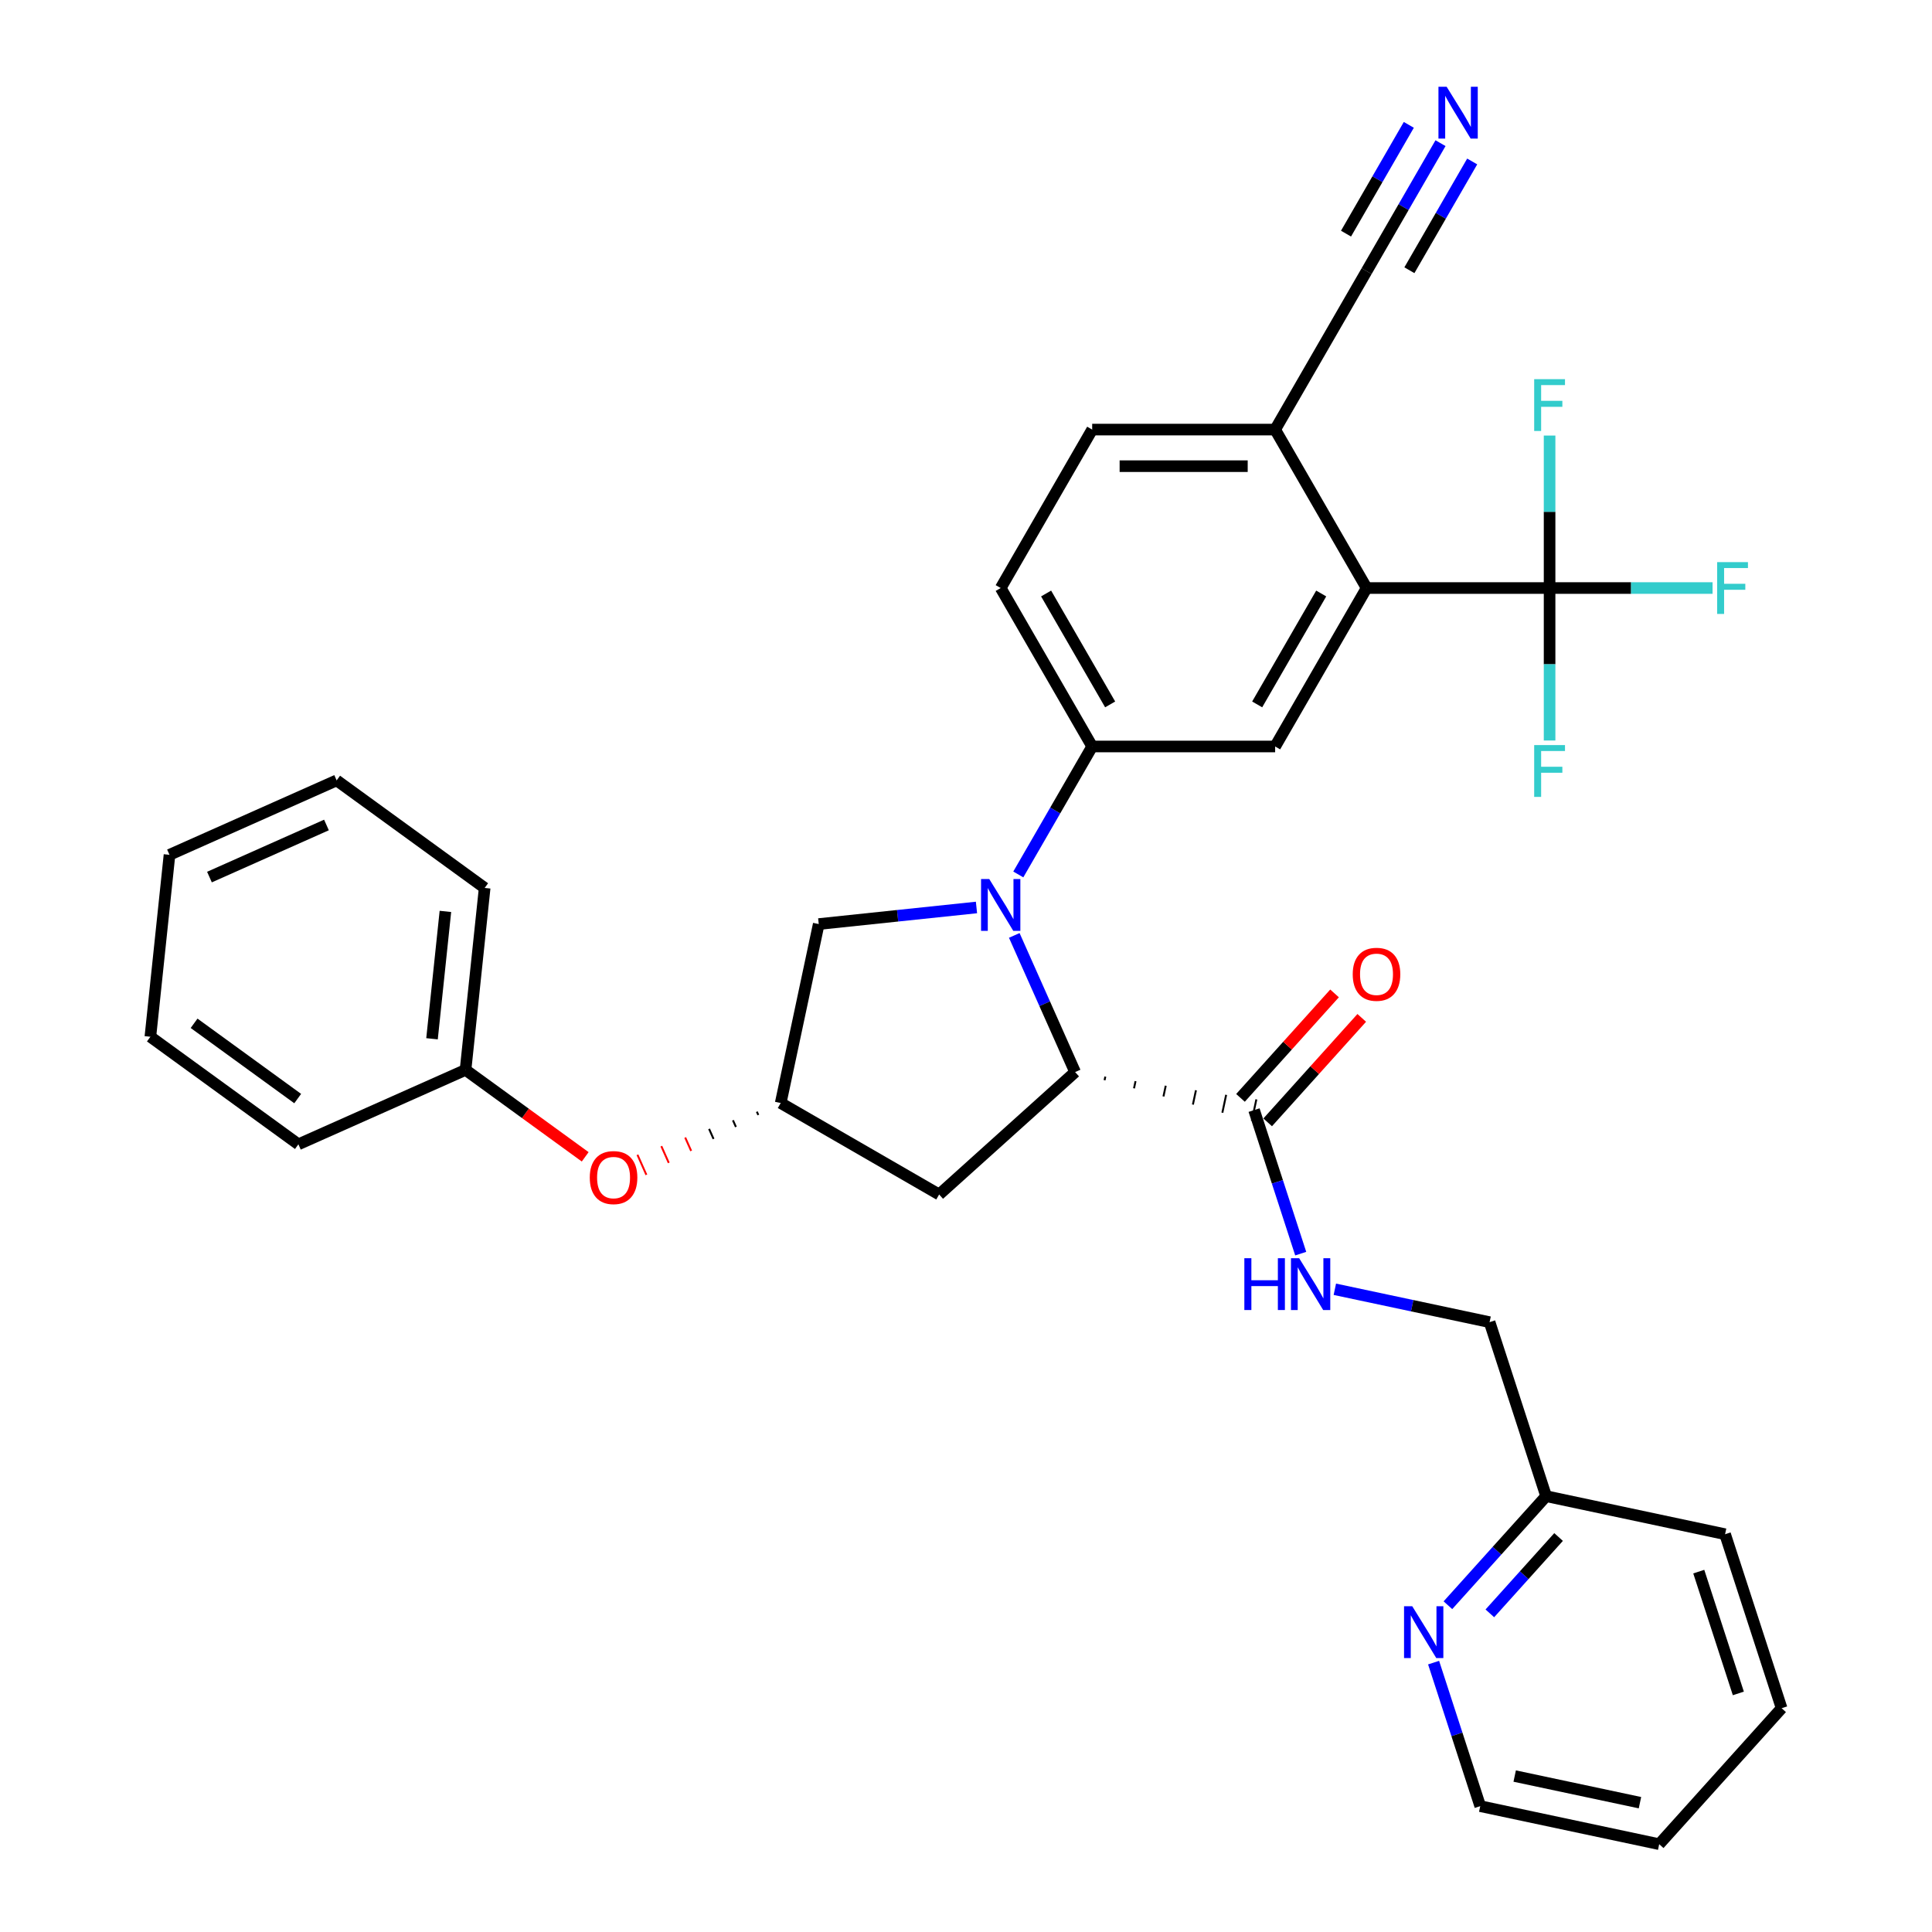 <?xml version='1.0' encoding='iso-8859-1'?>
<svg version='1.1' baseProfile='full'
              xmlns='http://www.w3.org/2000/svg'
                      xmlns:rdkit='http://www.rdkit.org/xml'
                      xmlns:xlink='http://www.w3.org/1999/xlink'
                  xml:space='preserve'
width='1000px' height='1000px' viewBox='0 0 1000 1000'>
<!-- END OF HEADER -->
<rect style='opacity:1.0;fill:#FFFFFF;stroke:none' width='1000' height='1000' x='0' y='0'> </rect>
<path class='bond-0' d='M 524.986,484.168 L 540.733,519.536' style='fill:none;fill-rule:evenodd;stroke:#0000FF;stroke-width:6px;stroke-linecap:butt;stroke-linejoin:miter;stroke-opacity:1' />
<path class='bond-0' d='M 540.733,519.536 L 556.48,554.904' style='fill:none;fill-rule:evenodd;stroke:#000000;stroke-width:6px;stroke-linecap:butt;stroke-linejoin:miter;stroke-opacity:1' />
<path class='bond-2' d='M 527.07,452.613 L 546.191,419.495' style='fill:none;fill-rule:evenodd;stroke:#0000FF;stroke-width:6px;stroke-linecap:butt;stroke-linejoin:miter;stroke-opacity:1' />
<path class='bond-2' d='M 546.191,419.495 L 565.312,386.377' style='fill:none;fill-rule:evenodd;stroke:#000000;stroke-width:6px;stroke-linecap:butt;stroke-linejoin:miter;stroke-opacity:1' />
<path class='bond-8' d='M 505.423,469.708 L 464.601,473.999' style='fill:none;fill-rule:evenodd;stroke:#0000FF;stroke-width:6px;stroke-linecap:butt;stroke-linejoin:miter;stroke-opacity:1' />
<path class='bond-8' d='M 464.601,473.999 L 423.779,478.29' style='fill:none;fill-rule:evenodd;stroke:#000000;stroke-width:6px;stroke-linecap:butt;stroke-linejoin:miter;stroke-opacity:1' />
<path class='bond-4' d='M 571.721,559.112 L 572.115,557.259' style='fill:none;fill-rule:evenodd;stroke:#000000;stroke-width:1.0px;stroke-linecap:butt;stroke-linejoin:miter;stroke-opacity:1' />
<path class='bond-4' d='M 586.963,563.32 L 587.75,559.614' style='fill:none;fill-rule:evenodd;stroke:#000000;stroke-width:1.0px;stroke-linecap:butt;stroke-linejoin:miter;stroke-opacity:1' />
<path class='bond-4' d='M 602.204,567.528 L 603.386,561.97' style='fill:none;fill-rule:evenodd;stroke:#000000;stroke-width:1.0px;stroke-linecap:butt;stroke-linejoin:miter;stroke-opacity:1' />
<path class='bond-4' d='M 617.446,571.735 L 619.021,564.325' style='fill:none;fill-rule:evenodd;stroke:#000000;stroke-width:1.0px;stroke-linecap:butt;stroke-linejoin:miter;stroke-opacity:1' />
<path class='bond-4' d='M 632.688,575.943 L 634.657,566.68' style='fill:none;fill-rule:evenodd;stroke:#000000;stroke-width:1.0px;stroke-linecap:butt;stroke-linejoin:miter;stroke-opacity:1' />
<path class='bond-4' d='M 647.929,580.151 L 650.292,569.035' style='fill:none;fill-rule:evenodd;stroke:#000000;stroke-width:1.0px;stroke-linecap:butt;stroke-linejoin:miter;stroke-opacity:1' />
<path class='bond-6' d='M 556.48,554.904 L 486.103,618.271' style='fill:none;fill-rule:evenodd;stroke:#000000;stroke-width:6px;stroke-linecap:butt;stroke-linejoin:miter;stroke-opacity:1' />
<path class='bond-1' d='M 802.063,304.364 L 707.363,304.364' style='fill:none;fill-rule:evenodd;stroke:#000000;stroke-width:6px;stroke-linecap:butt;stroke-linejoin:miter;stroke-opacity:1' />
<path class='bond-18' d='M 802.063,304.364 L 844.243,304.364' style='fill:none;fill-rule:evenodd;stroke:#000000;stroke-width:6px;stroke-linecap:butt;stroke-linejoin:miter;stroke-opacity:1' />
<path class='bond-18' d='M 844.243,304.364 L 886.423,304.364' style='fill:none;fill-rule:evenodd;stroke:#33CCCC;stroke-width:6px;stroke-linecap:butt;stroke-linejoin:miter;stroke-opacity:1' />
<path class='bond-19' d='M 802.063,304.364 L 802.063,343.826' style='fill:none;fill-rule:evenodd;stroke:#000000;stroke-width:6px;stroke-linecap:butt;stroke-linejoin:miter;stroke-opacity:1' />
<path class='bond-19' d='M 802.063,343.826 L 802.063,383.288' style='fill:none;fill-rule:evenodd;stroke:#33CCCC;stroke-width:6px;stroke-linecap:butt;stroke-linejoin:miter;stroke-opacity:1' />
<path class='bond-20' d='M 802.063,304.364 L 802.063,264.902' style='fill:none;fill-rule:evenodd;stroke:#000000;stroke-width:6px;stroke-linecap:butt;stroke-linejoin:miter;stroke-opacity:1' />
<path class='bond-20' d='M 802.063,264.902 L 802.063,225.441' style='fill:none;fill-rule:evenodd;stroke:#33CCCC;stroke-width:6px;stroke-linecap:butt;stroke-linejoin:miter;stroke-opacity:1' />
<path class='bond-5' d='M 565.312,386.377 L 660.012,386.377' style='fill:none;fill-rule:evenodd;stroke:#000000;stroke-width:6px;stroke-linecap:butt;stroke-linejoin:miter;stroke-opacity:1' />
<path class='bond-14' d='M 565.312,386.377 L 517.961,304.364' style='fill:none;fill-rule:evenodd;stroke:#000000;stroke-width:6px;stroke-linecap:butt;stroke-linejoin:miter;stroke-opacity:1' />
<path class='bond-14' d='M 574.612,364.605 L 541.466,307.196' style='fill:none;fill-rule:evenodd;stroke:#000000;stroke-width:6px;stroke-linecap:butt;stroke-linejoin:miter;stroke-opacity:1' />
<path class='bond-3' d='M 707.363,304.364 L 660.012,386.377' style='fill:none;fill-rule:evenodd;stroke:#000000;stroke-width:6px;stroke-linecap:butt;stroke-linejoin:miter;stroke-opacity:1' />
<path class='bond-3' d='M 683.857,307.196 L 650.712,364.605' style='fill:none;fill-rule:evenodd;stroke:#000000;stroke-width:6px;stroke-linecap:butt;stroke-linejoin:miter;stroke-opacity:1' />
<path class='bond-34' d='M 707.363,304.364 L 660.012,222.351' style='fill:none;fill-rule:evenodd;stroke:#000000;stroke-width:6px;stroke-linecap:butt;stroke-linejoin:miter;stroke-opacity:1' />
<path class='bond-11' d='M 649.111,574.593 L 661.18,611.738' style='fill:none;fill-rule:evenodd;stroke:#000000;stroke-width:6px;stroke-linecap:butt;stroke-linejoin:miter;stroke-opacity:1' />
<path class='bond-11' d='M 661.18,611.738 L 673.249,648.882' style='fill:none;fill-rule:evenodd;stroke:#0000FF;stroke-width:6px;stroke-linecap:butt;stroke-linejoin:miter;stroke-opacity:1' />
<path class='bond-15' d='M 656.148,580.93 L 680.493,553.893' style='fill:none;fill-rule:evenodd;stroke:#000000;stroke-width:6px;stroke-linecap:butt;stroke-linejoin:miter;stroke-opacity:1' />
<path class='bond-15' d='M 680.493,553.893 L 704.837,526.856' style='fill:none;fill-rule:evenodd;stroke:#FF0000;stroke-width:6px;stroke-linecap:butt;stroke-linejoin:miter;stroke-opacity:1' />
<path class='bond-15' d='M 642.073,568.257 L 666.417,541.22' style='fill:none;fill-rule:evenodd;stroke:#000000;stroke-width:6px;stroke-linecap:butt;stroke-linejoin:miter;stroke-opacity:1' />
<path class='bond-15' d='M 666.417,541.22 L 690.762,514.183' style='fill:none;fill-rule:evenodd;stroke:#FF0000;stroke-width:6px;stroke-linecap:butt;stroke-linejoin:miter;stroke-opacity:1' />
<path class='bond-33' d='M 486.103,618.271 L 404.09,570.921' style='fill:none;fill-rule:evenodd;stroke:#000000;stroke-width:6px;stroke-linecap:butt;stroke-linejoin:miter;stroke-opacity:1' />
<path class='bond-7' d='M 745.604,74.102 L 726.483,107.22' style='fill:none;fill-rule:evenodd;stroke:#0000FF;stroke-width:6px;stroke-linecap:butt;stroke-linejoin:miter;stroke-opacity:1' />
<path class='bond-7' d='M 726.483,107.22 L 707.363,140.338' style='fill:none;fill-rule:evenodd;stroke:#000000;stroke-width:6px;stroke-linecap:butt;stroke-linejoin:miter;stroke-opacity:1' />
<path class='bond-7' d='M 729.201,64.632 L 712.949,92.782' style='fill:none;fill-rule:evenodd;stroke:#0000FF;stroke-width:6px;stroke-linecap:butt;stroke-linejoin:miter;stroke-opacity:1' />
<path class='bond-7' d='M 712.949,92.782 L 696.696,120.932' style='fill:none;fill-rule:evenodd;stroke:#000000;stroke-width:6px;stroke-linecap:butt;stroke-linejoin:miter;stroke-opacity:1' />
<path class='bond-7' d='M 762.007,83.572 L 745.754,111.722' style='fill:none;fill-rule:evenodd;stroke:#0000FF;stroke-width:6px;stroke-linecap:butt;stroke-linejoin:miter;stroke-opacity:1' />
<path class='bond-7' d='M 745.754,111.722 L 729.501,139.873' style='fill:none;fill-rule:evenodd;stroke:#000000;stroke-width:6px;stroke-linecap:butt;stroke-linejoin:miter;stroke-opacity:1' />
<path class='bond-9' d='M 423.779,478.29 L 404.09,570.921' style='fill:none;fill-rule:evenodd;stroke:#000000;stroke-width:6px;stroke-linecap:butt;stroke-linejoin:miter;stroke-opacity:1' />
<path class='bond-16' d='M 391.732,575.386 L 392.503,577.116' style='fill:none;fill-rule:evenodd;stroke:#000000;stroke-width:1.0px;stroke-linecap:butt;stroke-linejoin:miter;stroke-opacity:1' />
<path class='bond-16' d='M 379.375,579.851 L 380.915,583.312' style='fill:none;fill-rule:evenodd;stroke:#000000;stroke-width:1.0px;stroke-linecap:butt;stroke-linejoin:miter;stroke-opacity:1' />
<path class='bond-16' d='M 367.017,584.317 L 369.328,589.508' style='fill:none;fill-rule:evenodd;stroke:#000000;stroke-width:1.0px;stroke-linecap:butt;stroke-linejoin:miter;stroke-opacity:1' />
<path class='bond-16' d='M 354.659,588.782 L 357.741,595.703' style='fill:none;fill-rule:evenodd;stroke:#FF0000;stroke-width:1.0px;stroke-linecap:butt;stroke-linejoin:miter;stroke-opacity:1' />
<path class='bond-16' d='M 342.302,593.248 L 346.154,601.899' style='fill:none;fill-rule:evenodd;stroke:#FF0000;stroke-width:1.0px;stroke-linecap:butt;stroke-linejoin:miter;stroke-opacity:1' />
<path class='bond-16' d='M 329.944,597.713 L 334.566,608.094' style='fill:none;fill-rule:evenodd;stroke:#FF0000;stroke-width:1.0px;stroke-linecap:butt;stroke-linejoin:miter;stroke-opacity:1' />
<path class='bond-10' d='M 707.363,140.338 L 660.012,222.351' style='fill:none;fill-rule:evenodd;stroke:#000000;stroke-width:6px;stroke-linecap:butt;stroke-linejoin:miter;stroke-opacity:1' />
<path class='bond-21' d='M 690.913,667.324 L 730.96,675.836' style='fill:none;fill-rule:evenodd;stroke:#0000FF;stroke-width:6px;stroke-linecap:butt;stroke-linejoin:miter;stroke-opacity:1' />
<path class='bond-21' d='M 730.96,675.836 L 771.006,684.348' style='fill:none;fill-rule:evenodd;stroke:#000000;stroke-width:6px;stroke-linecap:butt;stroke-linejoin:miter;stroke-opacity:1' />
<path class='bond-12' d='M 660.012,222.351 L 565.312,222.351' style='fill:none;fill-rule:evenodd;stroke:#000000;stroke-width:6px;stroke-linecap:butt;stroke-linejoin:miter;stroke-opacity:1' />
<path class='bond-12' d='M 645.807,241.291 L 579.517,241.291' style='fill:none;fill-rule:evenodd;stroke:#000000;stroke-width:6px;stroke-linecap:butt;stroke-linejoin:miter;stroke-opacity:1' />
<path class='bond-13' d='M 749.441,830.865 L 774.856,802.64' style='fill:none;fill-rule:evenodd;stroke:#0000FF;stroke-width:6px;stroke-linecap:butt;stroke-linejoin:miter;stroke-opacity:1' />
<path class='bond-13' d='M 774.856,802.64 L 800.27,774.414' style='fill:none;fill-rule:evenodd;stroke:#000000;stroke-width:6px;stroke-linecap:butt;stroke-linejoin:miter;stroke-opacity:1' />
<path class='bond-13' d='M 771.141,835.071 L 788.931,815.313' style='fill:none;fill-rule:evenodd;stroke:#0000FF;stroke-width:6px;stroke-linecap:butt;stroke-linejoin:miter;stroke-opacity:1' />
<path class='bond-13' d='M 788.931,815.313 L 806.721,795.555' style='fill:none;fill-rule:evenodd;stroke:#000000;stroke-width:6px;stroke-linecap:butt;stroke-linejoin:miter;stroke-opacity:1' />
<path class='bond-24' d='M 742.029,860.568 L 754.098,897.712' style='fill:none;fill-rule:evenodd;stroke:#0000FF;stroke-width:6px;stroke-linecap:butt;stroke-linejoin:miter;stroke-opacity:1' />
<path class='bond-24' d='M 754.098,897.712 L 766.167,934.856' style='fill:none;fill-rule:evenodd;stroke:#000000;stroke-width:6px;stroke-linecap:butt;stroke-linejoin:miter;stroke-opacity:1' />
<path class='bond-17' d='M 517.961,304.364 L 565.312,222.351' style='fill:none;fill-rule:evenodd;stroke:#000000;stroke-width:6px;stroke-linecap:butt;stroke-linejoin:miter;stroke-opacity:1' />
<path class='bond-23' d='M 302.898,598.774 L 271.93,576.275' style='fill:none;fill-rule:evenodd;stroke:#FF0000;stroke-width:6px;stroke-linecap:butt;stroke-linejoin:miter;stroke-opacity:1' />
<path class='bond-23' d='M 271.93,576.275 L 240.962,553.775' style='fill:none;fill-rule:evenodd;stroke:#000000;stroke-width:6px;stroke-linecap:butt;stroke-linejoin:miter;stroke-opacity:1' />
<path class='bond-22' d='M 771.006,684.348 L 800.27,774.414' style='fill:none;fill-rule:evenodd;stroke:#000000;stroke-width:6px;stroke-linecap:butt;stroke-linejoin:miter;stroke-opacity:1' />
<path class='bond-25' d='M 800.27,774.414 L 892.901,794.103' style='fill:none;fill-rule:evenodd;stroke:#000000;stroke-width:6px;stroke-linecap:butt;stroke-linejoin:miter;stroke-opacity:1' />
<path class='bond-26' d='M 240.962,553.775 L 250.861,459.593' style='fill:none;fill-rule:evenodd;stroke:#000000;stroke-width:6px;stroke-linecap:butt;stroke-linejoin:miter;stroke-opacity:1' />
<path class='bond-26' d='M 223.611,537.668 L 230.54,471.741' style='fill:none;fill-rule:evenodd;stroke:#000000;stroke-width:6px;stroke-linecap:butt;stroke-linejoin:miter;stroke-opacity:1' />
<path class='bond-27' d='M 240.962,553.775 L 154.449,592.294' style='fill:none;fill-rule:evenodd;stroke:#000000;stroke-width:6px;stroke-linecap:butt;stroke-linejoin:miter;stroke-opacity:1' />
<path class='bond-36' d='M 766.167,934.856 L 858.798,954.545' style='fill:none;fill-rule:evenodd;stroke:#000000;stroke-width:6px;stroke-linecap:butt;stroke-linejoin:miter;stroke-opacity:1' />
<path class='bond-36' d='M 784,919.283 L 848.842,933.066' style='fill:none;fill-rule:evenodd;stroke:#000000;stroke-width:6px;stroke-linecap:butt;stroke-linejoin:miter;stroke-opacity:1' />
<path class='bond-31' d='M 892.901,794.103 L 922.166,884.169' style='fill:none;fill-rule:evenodd;stroke:#000000;stroke-width:6px;stroke-linecap:butt;stroke-linejoin:miter;stroke-opacity:1' />
<path class='bond-31' d='M 879.278,813.466 L 899.763,876.512' style='fill:none;fill-rule:evenodd;stroke:#000000;stroke-width:6px;stroke-linecap:butt;stroke-linejoin:miter;stroke-opacity:1' />
<path class='bond-29' d='M 250.861,459.593 L 174.247,403.93' style='fill:none;fill-rule:evenodd;stroke:#000000;stroke-width:6px;stroke-linecap:butt;stroke-linejoin:miter;stroke-opacity:1' />
<path class='bond-30' d='M 154.449,592.294 L 77.834,536.63' style='fill:none;fill-rule:evenodd;stroke:#000000;stroke-width:6px;stroke-linecap:butt;stroke-linejoin:miter;stroke-opacity:1' />
<path class='bond-30' d='M 154.089,568.621 L 100.459,529.657' style='fill:none;fill-rule:evenodd;stroke:#000000;stroke-width:6px;stroke-linecap:butt;stroke-linejoin:miter;stroke-opacity:1' />
<path class='bond-28' d='M 858.798,954.545 L 922.166,884.169' style='fill:none;fill-rule:evenodd;stroke:#000000;stroke-width:6px;stroke-linecap:butt;stroke-linejoin:miter;stroke-opacity:1' />
<path class='bond-35' d='M 174.247,403.93 L 87.733,442.448' style='fill:none;fill-rule:evenodd;stroke:#000000;stroke-width:6px;stroke-linecap:butt;stroke-linejoin:miter;stroke-opacity:1' />
<path class='bond-35' d='M 168.973,427.01 L 108.414,453.973' style='fill:none;fill-rule:evenodd;stroke:#000000;stroke-width:6px;stroke-linecap:butt;stroke-linejoin:miter;stroke-opacity:1' />
<path class='bond-32' d='M 77.834,536.63 L 87.733,442.448' style='fill:none;fill-rule:evenodd;stroke:#000000;stroke-width:6px;stroke-linecap:butt;stroke-linejoin:miter;stroke-opacity:1' />
<path  class='atom-0' d='M 512.033 454.981
L 520.821 469.186
Q 521.693 470.588, 523.094 473.126
Q 524.496 475.664, 524.571 475.815
L 524.571 454.981
L 528.132 454.981
L 528.132 481.8
L 524.458 481.8
L 515.026 466.269
Q 513.927 464.451, 512.753 462.368
Q 511.616 460.284, 511.275 459.64
L 511.275 481.8
L 507.79 481.8
L 507.79 454.981
L 512.033 454.981
' fill='#0000FF'/>
<path  class='atom-8' d='M 748.785 44.915
L 757.573 59.12
Q 758.444 60.522, 759.846 63.06
Q 761.247 65.598, 761.323 65.749
L 761.323 44.915
L 764.884 44.915
L 764.884 71.734
L 761.209 71.734
L 751.777 56.203
Q 750.679 54.385, 749.504 52.302
Q 748.368 50.218, 748.027 49.574
L 748.027 71.734
L 744.542 71.734
L 744.542 44.915
L 748.785 44.915
' fill='#0000FF'/>
<path  class='atom-12' d='M 644.074 651.249
L 647.711 651.249
L 647.711 662.651
L 661.423 662.651
L 661.423 651.249
L 665.06 651.249
L 665.06 678.069
L 661.423 678.069
L 661.423 665.682
L 647.711 665.682
L 647.711 678.069
L 644.074 678.069
L 644.074 651.249
' fill='#0000FF'/>
<path  class='atom-12' d='M 672.447 651.249
L 681.235 665.455
Q 682.106 666.856, 683.508 669.394
Q 684.909 671.932, 684.985 672.084
L 684.985 651.249
L 688.546 651.249
L 688.546 678.069
L 684.871 678.069
L 675.439 662.538
Q 674.341 660.719, 673.166 658.636
Q 672.03 656.553, 671.689 655.909
L 671.689 678.069
L 668.204 678.069
L 668.204 651.249
L 672.447 651.249
' fill='#0000FF'/>
<path  class='atom-14' d='M 730.975 831.381
L 739.763 845.586
Q 740.634 846.987, 742.036 849.525
Q 743.437 852.063, 743.513 852.215
L 743.513 831.381
L 747.074 831.381
L 747.074 858.2
L 743.4 858.2
L 733.967 842.669
Q 732.869 840.851, 731.695 838.767
Q 730.558 836.684, 730.217 836.04
L 730.217 858.2
L 726.732 858.2
L 726.732 831.381
L 730.975 831.381
' fill='#0000FF'/>
<path  class='atom-16' d='M 700.167 504.293
Q 700.167 497.853, 703.349 494.255
Q 706.531 490.656, 712.478 490.656
Q 718.425 490.656, 721.607 494.255
Q 724.789 497.853, 724.789 504.293
Q 724.789 510.808, 721.569 514.52
Q 718.349 518.195, 712.478 518.195
Q 706.569 518.195, 703.349 514.52
Q 700.167 510.846, 700.167 504.293
M 712.478 515.164
Q 716.569 515.164, 718.766 512.437
Q 721.001 509.672, 721.001 504.293
Q 721.001 499.027, 718.766 496.376
Q 716.569 493.686, 712.478 493.686
Q 708.387 493.686, 706.152 496.338
Q 703.955 498.99, 703.955 504.293
Q 703.955 509.71, 706.152 512.437
Q 708.387 515.164, 712.478 515.164
' fill='#FF0000'/>
<path  class='atom-17' d='M 305.266 609.515
Q 305.266 603.075, 308.448 599.476
Q 311.629 595.878, 317.577 595.878
Q 323.524 595.878, 326.706 599.476
Q 329.888 603.075, 329.888 609.515
Q 329.888 616.03, 326.668 619.742
Q 323.448 623.417, 317.577 623.417
Q 311.667 623.417, 308.448 619.742
Q 305.266 616.068, 305.266 609.515
M 317.577 620.386
Q 321.668 620.386, 323.865 617.659
Q 326.1 614.894, 326.1 609.515
Q 326.1 604.249, 323.865 601.598
Q 321.668 598.908, 317.577 598.908
Q 313.486 598.908, 311.251 601.56
Q 309.054 604.212, 309.054 609.515
Q 309.054 614.932, 311.251 617.659
Q 313.486 620.386, 317.577 620.386
' fill='#FF0000'/>
<path  class='atom-19' d='M 888.79 290.955
L 904.738 290.955
L 904.738 294.023
L 892.389 294.023
L 892.389 302.167
L 903.374 302.167
L 903.374 305.273
L 892.389 305.273
L 892.389 317.774
L 888.79 317.774
L 888.79 290.955
' fill='#33CCCC'/>
<path  class='atom-20' d='M 794.089 385.655
L 810.037 385.655
L 810.037 388.724
L 797.688 388.724
L 797.688 396.868
L 808.673 396.868
L 808.673 399.974
L 797.688 399.974
L 797.688 412.475
L 794.089 412.475
L 794.089 385.655
' fill='#33CCCC'/>
<path  class='atom-21' d='M 794.089 196.254
L 810.037 196.254
L 810.037 199.322
L 797.688 199.322
L 797.688 207.467
L 808.673 207.467
L 808.673 210.573
L 797.688 210.573
L 797.688 223.073
L 794.089 223.073
L 794.089 196.254
' fill='#33CCCC'/>
</svg>
